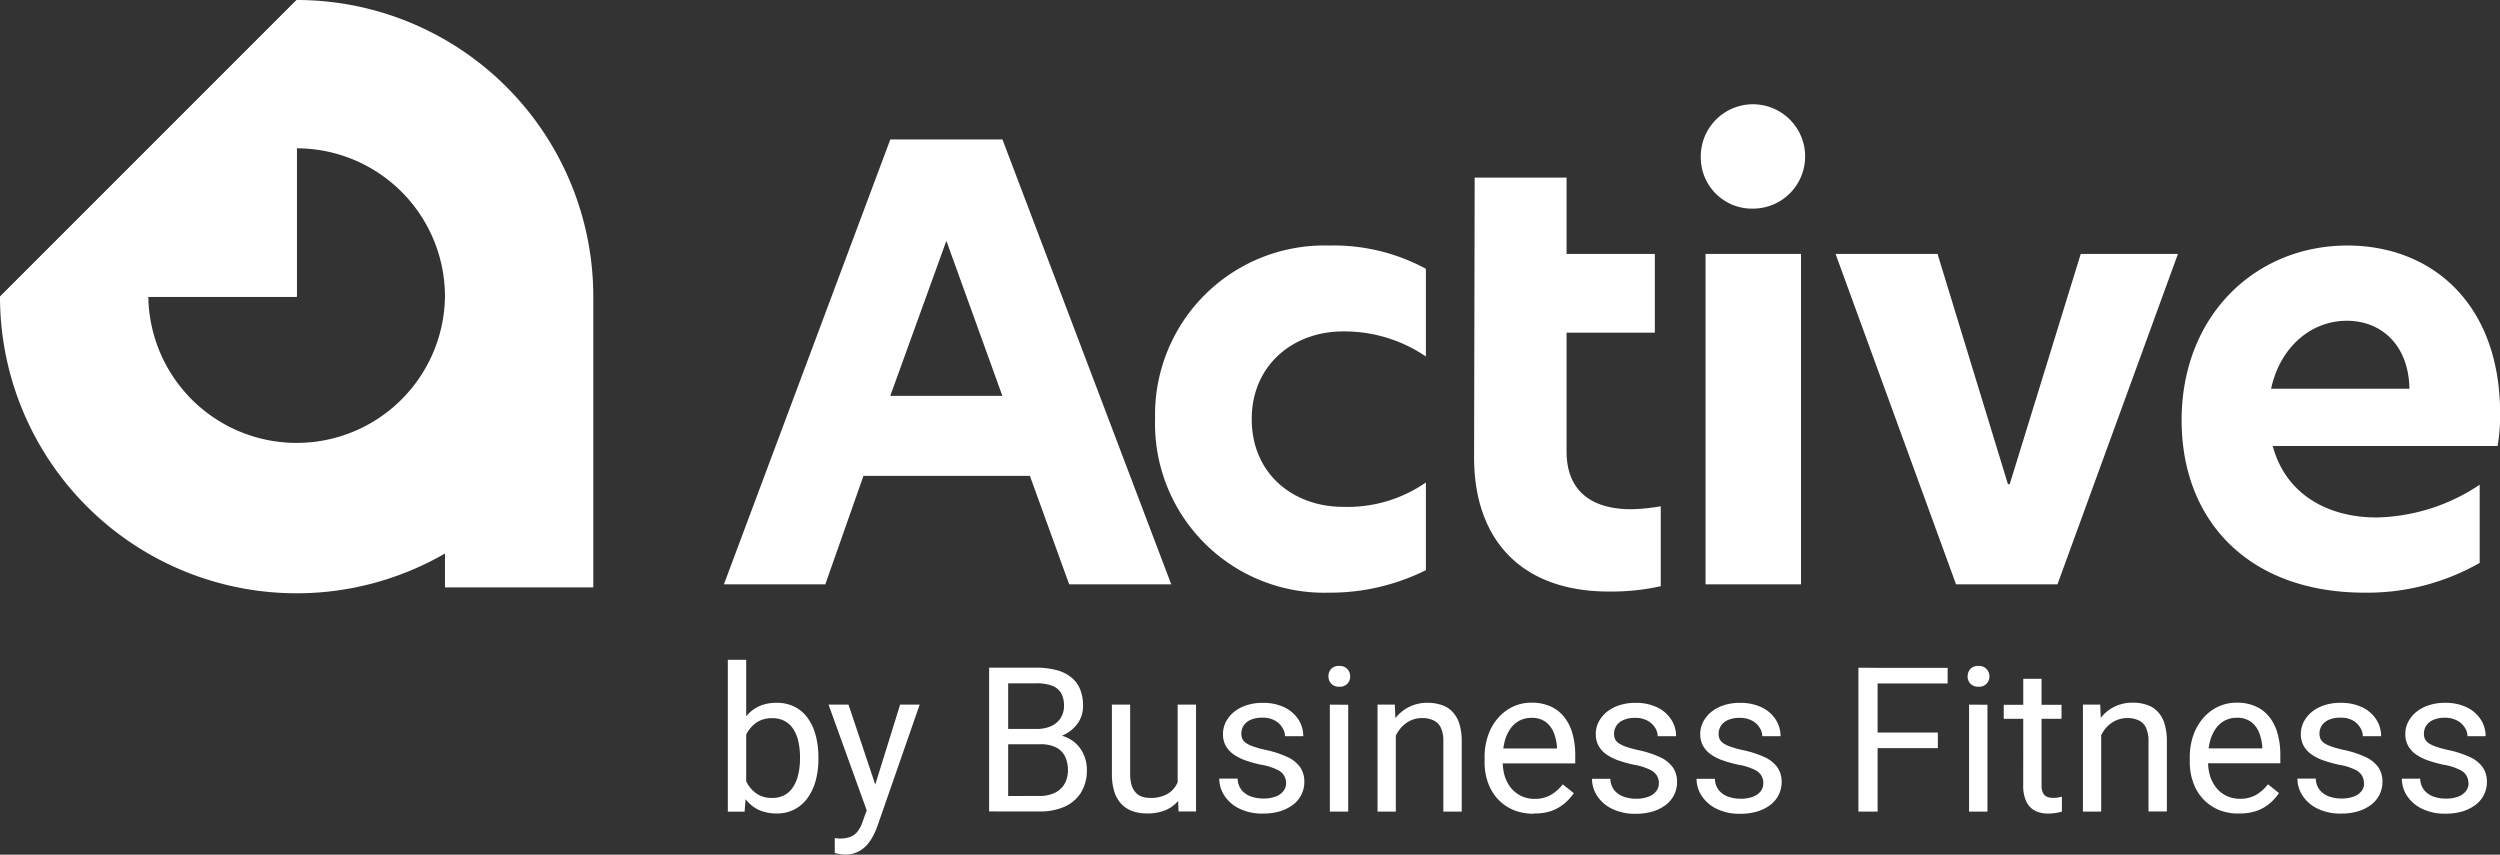 <svg xmlns="http://www.w3.org/2000/svg" width="839.42" height="286.96" viewBox="0 0 839.42 286.96"><rect x="0" y="0" width="839.42" height="286.96" fill="#333333" stroke="none"/><defs><style>.a{fill:#fff;}</style></defs><title>logo-by-bf-all-white</title><path class="a" d="M0,99.61a99.59,99.59,0,0,0,149.41,86.24v11.39h49.8V99.61A99.59,99.59,0,0,0,99.61,0h0Zm149.41,0a49.81,49.81,0,0,1-99.61,0H99.61V49.8a49.81,49.81,0,0,1,49.8,49.81Z"/><path class="a" d="M99.61,0V99.61H0Z"/><path class="a" d="M99.61,49.8V99.61H49.8Z"/><path class="a" d="M359,196.21,345.8,159.77H289.93l-12.82,36.44H243.06L298.94,46.82h37.65l56.68,149.39Zm-60.08-63.28h37.65L317.76,80.86Z"/><path class="a" d="M450.93,170.18A46.15,46.15,0,0,0,478.77,162v29.44A72,72,0,0,1,446.12,199a56.79,56.79,0,0,1-58.28-58.48,56.82,56.82,0,0,1,58.28-58.08,65.18,65.18,0,0,1,32.65,7.81v29.44a48.72,48.72,0,0,0-27.84-8.41c-16.62,0-30.64,11.22-30.64,29.44C420.29,159.17,434.31,170.18,450.93,170.18Z"/><path class="a" d="M526,85.27h29.64V111.7H526v39.85c0,14,9.21,19.43,21.63,19.43a62.19,62.19,0,0,0,10-1v26.84a76.07,76.07,0,0,1-17.42,1.8c-29.44,0-45.26-17.42-45.26-45.06l.2-93.93H526Z"/><path class="a" d="M571.07,52.62A17.52,17.52,0,1,1,588.7,70.05a17.19,17.19,0,0,1-17.63-17.43Zm1.6,32.65h32.05V196.21H572.67Z"/><path class="a" d="M616.33,85.27h34.24l23.63,77.3h.6l23.84-77.3h32.64L690.83,196.21H656.78Z"/><path class="a" d="M838.61,149.75h-75.5c4.21,15.82,18,24,34.85,24a64.43,64.43,0,0,0,34.64-11V189A76.08,76.08,0,0,1,794,199c-39.05,0-61.48-24.23-61.48-57.88,0-35.25,24.83-58.68,55.67-58.68,28.24,0,51.27,19.43,51.27,56.48A59.3,59.3,0,0,1,838.61,149.75ZM809,130.53c-.2-14.42-9.21-22.83-21-22.83-12,0-22.43,8.81-25.44,22.83Z"/><path class="a" d="M244.38,221.54h6.17v44l-.53,7h-5.64Zm30.41,32.69v.7a27,27,0,0,1-.93,7.26,18,18,0,0,1-2.72,5.77,12.68,12.68,0,0,1-4.38,3.81,12.5,12.5,0,0,1-5.93,1.36,14.56,14.56,0,0,1-6-1.16,11.76,11.76,0,0,1-4.31-3.42,17.51,17.51,0,0,1-2.82-5.37,33.79,33.79,0,0,1-1.43-7.09v-3a33.79,33.79,0,0,1,1.43-7.13,17.51,17.51,0,0,1,2.82-5.37,11.36,11.36,0,0,1,4.31-3.42,13.8,13.8,0,0,1,5.93-1.19,13.12,13.12,0,0,1,6,1.32,11.8,11.8,0,0,1,4.38,3.72,17.39,17.39,0,0,1,2.72,5.8A27.85,27.85,0,0,1,274.79,254.23Zm-6.17.7v-.7a24.47,24.47,0,0,0-.5-5,13.09,13.09,0,0,0-1.59-4.18,8,8,0,0,0-2.88-2.85,8.52,8.52,0,0,0-4.41-1.06,9.59,9.59,0,0,0-4.05.8,8.71,8.71,0,0,0-2.88,2.15,11.46,11.46,0,0,0-2,3,17.1,17.1,0,0,0-1.09,3.52v8a16.73,16.73,0,0,0,1.72,4.47,10.45,10.45,0,0,0,3.25,3.49,9,9,0,0,0,5.07,1.35,8.53,8.53,0,0,0,4.25-1,8,8,0,0,0,2.88-2.82,13,13,0,0,0,1.66-4.14A23.12,23.12,0,0,0,268.62,254.93Zm23.61,13.82,10-32.16h6.57L294.39,278a25.11,25.11,0,0,1-1.33,2.85,13.66,13.66,0,0,1-2.06,2.95,9.6,9.6,0,0,1-3.05,2.25,9.12,9.12,0,0,1-4.21.9,11.6,11.6,0,0,1-1.86-.2q-1.12-.19-1.59-.33l0-5c.18,0,.45.05.83.07a7.43,7.43,0,0,0,.83.07,9.82,9.82,0,0,0,3.55-.57,5.34,5.34,0,0,0,2.45-1.82,10.84,10.84,0,0,0,1.76-3.48Zm-7.33-32.16,9.32,27.85,1.59,6.47-4.41,2.25-13.2-36.57Zm64.4,13.3H337.06l-.07-5.14H348.1a11.56,11.56,0,0,0,4.81-.93,7.25,7.25,0,0,0,3.18-2.65,7.39,7.39,0,0,0,1.16-4.18,8.11,8.11,0,0,0-1-4.31,5.7,5.7,0,0,0-3.09-2.46,14.71,14.71,0,0,0-5.24-.79h-9.41v43h-6.4V224.19H347.9a26.3,26.3,0,0,1,6.64.76,13.07,13.07,0,0,1,4.94,2.32,9.84,9.84,0,0,1,3.11,4,14.37,14.37,0,0,1,1.06,5.8,10,10,0,0,1-1.52,5.41,11.65,11.65,0,0,1-4.25,3.91,16.6,16.6,0,0,1-6.3,2Zm-.3,22.58H334.54l3.61-5.21H349a11.43,11.43,0,0,0,5.17-1.06,7.55,7.55,0,0,0,3.28-3,9.1,9.1,0,0,0,1.13-4.61,10.41,10.41,0,0,0-1-4.64,6.64,6.64,0,0,0-3-3,11.51,11.51,0,0,0-5.3-1.06h-9.12l.06-5.14h12.47l1.36,1.85a12,12,0,0,1,5.9,2,10.77,10.77,0,0,1,3.68,4.25,12.44,12.44,0,0,1,1.3,5.7,14,14,0,0,1-2,7.63,12.58,12.58,0,0,1-5.54,4.71A20.6,20.6,0,0,1,349,272.47Zm46.42-8.29V236.59h6.17v35.88h-5.87Zm1.16-7.56,2.55-.07a27.18,27.18,0,0,1-.76,6.63,14.16,14.16,0,0,1-2.39,5.24,11.25,11.25,0,0,1-4.34,3.48,15.63,15.63,0,0,1-6.53,1.23,14.49,14.49,0,0,1-4.81-.76,9.54,9.54,0,0,1-3.72-2.36,10.74,10.74,0,0,1-2.41-4.14,19.78,19.78,0,0,1-.83-6.14V236.59h6.13V259.8a12.94,12.94,0,0,0,.53,4,6.71,6.71,0,0,0,1.49,2.49,5.46,5.46,0,0,0,2.12,1.26,8.52,8.52,0,0,0,2.46.36,11.2,11.2,0,0,0,6.2-1.49,8.47,8.47,0,0,0,3.28-4.07A15.35,15.35,0,0,0,396.58,256.62ZM431.83,263a5.13,5.13,0,0,0-.6-2.45,5,5,0,0,0-2.35-2.09,19.27,19.27,0,0,0-5.31-1.66,42.54,42.54,0,0,1-5.4-1.49,16.24,16.24,0,0,1-4.08-2.09,8.83,8.83,0,0,1-2.56-2.88,8.14,8.14,0,0,1-.89-3.88,9,9,0,0,1,.93-4,10.81,10.81,0,0,1,2.68-3.35,13.08,13.08,0,0,1,4.21-2.28,16.86,16.86,0,0,1,5.48-.83,16.43,16.43,0,0,1,7.36,1.52,11.47,11.47,0,0,1,4.67,4.08,10.16,10.16,0,0,1,1.63,5.6h-6.14a5.31,5.31,0,0,0-.89-2.88A6.58,6.58,0,0,0,428,241.9a8.19,8.19,0,0,0-4.07-.93,9.3,9.3,0,0,0-4.15.79,5.33,5.33,0,0,0-2.29,2,5,5,0,0,0-.69,2.52,4.64,4.64,0,0,0,.33,1.79,3.94,3.94,0,0,0,1.26,1.43,10.27,10.27,0,0,0,2.52,1.19,38.49,38.49,0,0,0,4.14,1.13,34.21,34.21,0,0,1,7.27,2.38,10.7,10.7,0,0,1,4.24,3.42,8.43,8.43,0,0,1,1.39,4.91,9.42,9.42,0,0,1-1,4.31,9.55,9.55,0,0,1-2.82,3.38,14.05,14.05,0,0,1-4.38,2.19,19.5,19.5,0,0,1-5.67.76,17.32,17.32,0,0,1-8-1.69,12.47,12.47,0,0,1-5-4.38,10.53,10.53,0,0,1-1.69-5.67h6.17a6.31,6.31,0,0,0,1.46,4,7.37,7.37,0,0,0,3.25,2.09,12.72,12.72,0,0,0,3.81.6,11.66,11.66,0,0,0,4.21-.66,5.83,5.83,0,0,0,2.62-1.83A4.19,4.19,0,0,0,431.83,263Zm20.85-26.36v35.88h-6.16V236.59Zm-6.63-9.52a3.71,3.71,0,0,1,.9-2.52,3.49,3.49,0,0,1,2.72-1,3.44,3.44,0,0,1,2.68,1,3.57,3.57,0,0,1,1,2.52,3.35,3.35,0,0,1-3.64,3.45,3.54,3.54,0,0,1-2.72-1A3.63,3.63,0,0,1,446.05,227.07Zm22.62,17.18v28.22h-6.14V236.59h5.8Zm-1.46,8.92-2.56-.1a21.78,21.78,0,0,1,1.1-6.8,17.07,17.07,0,0,1,3-5.47,13.33,13.33,0,0,1,4.58-3.58,13.52,13.52,0,0,1,5.93-1.29,14.58,14.58,0,0,1,4.78.73,8.58,8.58,0,0,1,3.61,2.25A10,10,0,0,1,490,243a19.59,19.59,0,0,1,.8,6v23.51h-6.17V248.89a10.23,10.23,0,0,0-.83-4.51,5,5,0,0,0-2.42-2.48,8.67,8.67,0,0,0-3.91-.8,9.09,9.09,0,0,0-4.18,1,10,10,0,0,0-3.21,2.65,13.27,13.27,0,0,0-2.09,3.88A14.13,14.13,0,0,0,467.21,253.17Zm47.75,20a17.64,17.64,0,0,1-6.8-1.26,15.52,15.52,0,0,1-5.21-3.61,16.09,16.09,0,0,1-3.31-5.51,20,20,0,0,1-1.16-7V254.4a22,22,0,0,1,1.29-7.8,17.35,17.35,0,0,1,3.51-5.83,15.31,15.31,0,0,1,5-3.62,14.63,14.63,0,0,1,5.84-1.22,15.38,15.38,0,0,1,6.63,1.32A12.14,12.14,0,0,1,525.4,241a15.81,15.81,0,0,1,2.65,5.57,26.32,26.32,0,0,1,.87,7v2.75h-26.8v-5h20.66v-.47a15.46,15.46,0,0,0-1-4.64,8.38,8.38,0,0,0-2.66-3.71,7.68,7.68,0,0,0-5-1.46,8.45,8.45,0,0,0-3.85.89,8.24,8.24,0,0,0-3,2.59,12.92,12.92,0,0,0-2,4.21,21.53,21.53,0,0,0-.7,5.74v1.39a16.4,16.4,0,0,0,.7,4.81,12.33,12.33,0,0,0,2.09,3.91,9.92,9.92,0,0,0,3.35,2.65,10.23,10.23,0,0,0,4.51,1,10.72,10.72,0,0,0,5.5-1.32,13.83,13.83,0,0,0,4-3.55l3.71,2.95a17.18,17.18,0,0,1-3,3.35,14.16,14.16,0,0,1-4.41,2.59A17.13,17.13,0,0,1,515,273.13ZM557,263a5.13,5.13,0,0,0-.6-2.45,5.07,5.07,0,0,0-2.35-2.09,19.27,19.27,0,0,0-5.31-1.66,42.54,42.54,0,0,1-5.4-1.49,16.41,16.41,0,0,1-4.08-2.09,8.83,8.83,0,0,1-2.56-2.88,8.14,8.14,0,0,1-.89-3.88,9,9,0,0,1,.93-4,10.81,10.81,0,0,1,2.68-3.35,13.19,13.19,0,0,1,4.21-2.28,16.86,16.86,0,0,1,5.48-.83,16.43,16.43,0,0,1,7.36,1.52,11.47,11.47,0,0,1,4.67,4.08,10.08,10.08,0,0,1,1.63,5.6H556.6a5.31,5.31,0,0,0-.89-2.88,6.58,6.58,0,0,0-2.56-2.35,8.19,8.19,0,0,0-4.07-.93,9.3,9.3,0,0,0-4.15.79,5.33,5.33,0,0,0-2.29,2,5,5,0,0,0-.69,2.52,4.64,4.64,0,0,0,.33,1.79,3.94,3.94,0,0,0,1.26,1.43,10.46,10.46,0,0,0,2.52,1.19,38.49,38.49,0,0,0,4.14,1.13,34.21,34.21,0,0,1,7.27,2.38,10.7,10.7,0,0,1,4.24,3.42,8.43,8.43,0,0,1,1.39,4.91,9.42,9.42,0,0,1-1,4.31,9.55,9.55,0,0,1-2.82,3.38,14.05,14.05,0,0,1-4.38,2.19,19.5,19.5,0,0,1-5.67.76,17.32,17.32,0,0,1-8-1.69,12.47,12.47,0,0,1-5-4.38,10.53,10.53,0,0,1-1.69-5.67h6.17a6.31,6.31,0,0,0,1.46,4,7.37,7.37,0,0,0,3.25,2.09,12.72,12.72,0,0,0,3.81.6,11.62,11.62,0,0,0,4.21-.66,5.83,5.83,0,0,0,2.62-1.83A4.19,4.19,0,0,0,557,263Zm35.08,0a5.13,5.13,0,0,0-.6-2.45,5,5,0,0,0-2.35-2.09,19.15,19.15,0,0,0-5.31-1.66,42.54,42.54,0,0,1-5.4-1.49,16.59,16.59,0,0,1-4.08-2.09,8.68,8.68,0,0,1-2.55-2.88,8,8,0,0,1-.9-3.88,9,9,0,0,1,.93-4,11,11,0,0,1,2.68-3.35,13.14,13.14,0,0,1,4.22-2.28,16.8,16.8,0,0,1,5.47-.83,16.43,16.43,0,0,1,7.36,1.52,11.47,11.47,0,0,1,4.67,4.08,10.08,10.08,0,0,1,1.63,5.6h-6.14a5.23,5.23,0,0,0-.89-2.88,6.54,6.54,0,0,0-2.55-2.35,8.26,8.26,0,0,0-4.08-.93,9.33,9.33,0,0,0-4.15.79,5.33,5.33,0,0,0-2.29,2,5,5,0,0,0-.69,2.52,4.64,4.64,0,0,0,.33,1.79,3.94,3.94,0,0,0,1.26,1.43,10.65,10.65,0,0,0,2.52,1.19,38.49,38.49,0,0,0,4.14,1.13,34,34,0,0,1,7.27,2.38,10.7,10.7,0,0,1,4.24,3.42,8.43,8.43,0,0,1,1.39,4.91,9.42,9.42,0,0,1-1,4.31,9.55,9.55,0,0,1-2.82,3.38,13.84,13.84,0,0,1-4.38,2.19,19.5,19.5,0,0,1-5.67.76,17.32,17.32,0,0,1-8-1.69,12.37,12.37,0,0,1-5-4.38,10.46,10.46,0,0,1-1.7-5.67h6.17a6.36,6.36,0,0,0,1.46,4,7.43,7.43,0,0,0,3.25,2.09,12.72,12.72,0,0,0,3.81.6,11.62,11.62,0,0,0,4.21-.66,5.77,5.77,0,0,0,2.62-1.83A4.19,4.19,0,0,0,592.05,263Zm38.36-38.76v48.28H624V224.19Zm20.23,21.72v5.24H629v-5.24Zm3.28-21.72v5.24H629v-5.24Zm13.37,12.4v35.88h-6.17V236.59Zm-6.64-9.52a3.71,3.71,0,0,1,.9-2.52,3.5,3.5,0,0,1,2.72-1,3.42,3.42,0,0,1,2.68,1,3.54,3.54,0,0,1,1,2.52,3.37,3.37,0,0,1-3.65,3.45,3.56,3.56,0,0,1-2.72-1A3.63,3.63,0,0,1,660.65,227.07Zm31.51,9.52v4.71h-19.4v-4.71Zm-12.84-8.72h6.14v35.71a5.43,5.43,0,0,0,.56,2.75,2.71,2.71,0,0,0,1.46,1.23,6,6,0,0,0,1.92.3,9.83,9.83,0,0,0,1.59-.13c.58-.11,1-.2,1.3-.27l0,5a17.28,17.28,0,0,1-4.74.66,9.69,9.69,0,0,1-4.15-.89,6.69,6.69,0,0,1-3-3,12.48,12.48,0,0,1-1.1-5.7Zm26.16,16.38v28.22h-6.13V236.59h5.8ZM704,253.17l-2.56-.1a21.49,21.49,0,0,1,1.1-6.8,16.88,16.88,0,0,1,3-5.47,13.24,13.24,0,0,1,4.58-3.58,13.52,13.52,0,0,1,5.93-1.29,14.58,14.58,0,0,1,4.78.73,8.58,8.58,0,0,1,3.61,2.25,10,10,0,0,1,2.32,4.05,19.59,19.59,0,0,1,.8,6v23.51H721.4V248.89a10.38,10.38,0,0,0-.83-4.51,5,5,0,0,0-2.42-2.48,8.67,8.67,0,0,0-3.91-.8,9.09,9.09,0,0,0-4.18,1,10.1,10.1,0,0,0-3.22,2.65,13.25,13.25,0,0,0-2.08,3.88A14.13,14.13,0,0,0,704,253.17Zm47.74,20a17.63,17.63,0,0,1-6.79-1.26,15.52,15.52,0,0,1-5.21-3.61,15.93,15.93,0,0,1-3.31-5.51,20,20,0,0,1-1.17-7V254.4a21.77,21.77,0,0,1,1.3-7.8,17.35,17.35,0,0,1,3.51-5.83,15.1,15.1,0,0,1,5-3.62,14.63,14.63,0,0,1,5.84-1.22,15.38,15.38,0,0,1,6.63,1.32,12.14,12.14,0,0,1,4.61,3.72,15.81,15.81,0,0,1,2.65,5.57,26.33,26.33,0,0,1,.86,7v2.75H738.94v-5H759.6v-.47a15.17,15.17,0,0,0-1-4.64,8.28,8.28,0,0,0-2.65-3.71,7.68,7.68,0,0,0-5-1.46,8.45,8.45,0,0,0-3.85.89,8.27,8.27,0,0,0-3,2.59,12.91,12.91,0,0,0-2,4.21,21.13,21.13,0,0,0-.7,5.74v1.39a16.08,16.08,0,0,0,.7,4.81,12.14,12.14,0,0,0,2.09,3.91,9.83,9.83,0,0,0,3.35,2.65,10.23,10.23,0,0,0,4.51,1,10.72,10.72,0,0,0,5.5-1.32,13.83,13.83,0,0,0,3.95-3.55l3.71,2.95a17.18,17.18,0,0,1-2.95,3.35,14.16,14.16,0,0,1-4.41,2.59A17.19,17.19,0,0,1,751.77,273.13Zm42-10.18a5.13,5.13,0,0,0-.6-2.45,5.07,5.07,0,0,0-2.35-2.09,19.27,19.27,0,0,0-5.31-1.66,42.54,42.54,0,0,1-5.4-1.49,16.24,16.24,0,0,1-4.08-2.09,8.83,8.83,0,0,1-2.56-2.88,8.14,8.14,0,0,1-.89-3.88,9,9,0,0,1,.93-4,10.81,10.81,0,0,1,2.68-3.35,13.08,13.08,0,0,1,4.21-2.28,16.84,16.84,0,0,1,5.47-.83,16.45,16.45,0,0,1,7.37,1.52,11.47,11.47,0,0,1,4.67,4.08,10.15,10.15,0,0,1,1.62,5.6h-6.13a5.31,5.31,0,0,0-.89-2.88A6.58,6.58,0,0,0,790,241.9a8.21,8.21,0,0,0-4.08-.93,9.28,9.28,0,0,0-4.14.79,5.33,5.33,0,0,0-2.29,2,5,5,0,0,0-.69,2.52,4.64,4.64,0,0,0,.33,1.79,3.94,3.94,0,0,0,1.26,1.43,10.27,10.27,0,0,0,2.52,1.19,38.49,38.49,0,0,0,4.14,1.13,33.91,33.91,0,0,1,7.26,2.38,10.73,10.73,0,0,1,4.25,3.42,8.43,8.43,0,0,1,1.39,4.91,9.3,9.3,0,0,1-1,4.31,9.63,9.63,0,0,1-2.81,3.38,14.05,14.05,0,0,1-4.38,2.19,19.5,19.5,0,0,1-5.67.76,17.29,17.29,0,0,1-8-1.69,12.47,12.47,0,0,1-5-4.38,10.45,10.45,0,0,1-1.69-5.67h6.17a6.31,6.31,0,0,0,1.46,4,7.37,7.37,0,0,0,3.25,2.09,12.72,12.72,0,0,0,3.81.6,11.66,11.66,0,0,0,4.21-.66,5.83,5.83,0,0,0,2.62-1.83A4.19,4.19,0,0,0,793.79,263Zm35.08,0a5.13,5.13,0,0,0-.6-2.45,5,5,0,0,0-2.35-2.09,19.27,19.27,0,0,0-5.31-1.66,42.54,42.54,0,0,1-5.4-1.49,16.41,16.41,0,0,1-4.08-2.09,8.68,8.68,0,0,1-2.55-2.88,8,8,0,0,1-.9-3.88,9,9,0,0,1,.93-4,10.81,10.81,0,0,1,2.68-3.35,13.14,13.14,0,0,1,4.22-2.28,16.75,16.75,0,0,1,5.47-.83,16.43,16.43,0,0,1,7.36,1.52,11.47,11.47,0,0,1,4.67,4.08,10.08,10.08,0,0,1,1.63,5.6H828.5a5.31,5.31,0,0,0-.89-2.88,6.58,6.58,0,0,0-2.56-2.35A8.19,8.19,0,0,0,821,241a9.3,9.3,0,0,0-4.15.79,5.33,5.33,0,0,0-2.29,2,5,5,0,0,0-.69,2.52,4.64,4.64,0,0,0,.33,1.79,3.94,3.94,0,0,0,1.26,1.43,10.46,10.46,0,0,0,2.52,1.19,38.49,38.49,0,0,0,4.14,1.13,33.91,33.91,0,0,1,7.26,2.38,10.66,10.66,0,0,1,4.25,3.42,8.43,8.43,0,0,1,1.39,4.91,9.42,9.42,0,0,1-1,4.31,9.55,9.55,0,0,1-2.82,3.38,14.05,14.05,0,0,1-4.38,2.19,19.5,19.5,0,0,1-5.67.76,17.32,17.32,0,0,1-8-1.69,12.47,12.47,0,0,1-5-4.38,10.53,10.53,0,0,1-1.69-5.67h6.17a6.36,6.36,0,0,0,1.46,4,7.37,7.37,0,0,0,3.25,2.09,12.72,12.72,0,0,0,3.81.6,11.66,11.66,0,0,0,4.21-.66A5.77,5.77,0,0,0,828,265.6,4.19,4.19,0,0,0,828.87,263Z"/></svg>